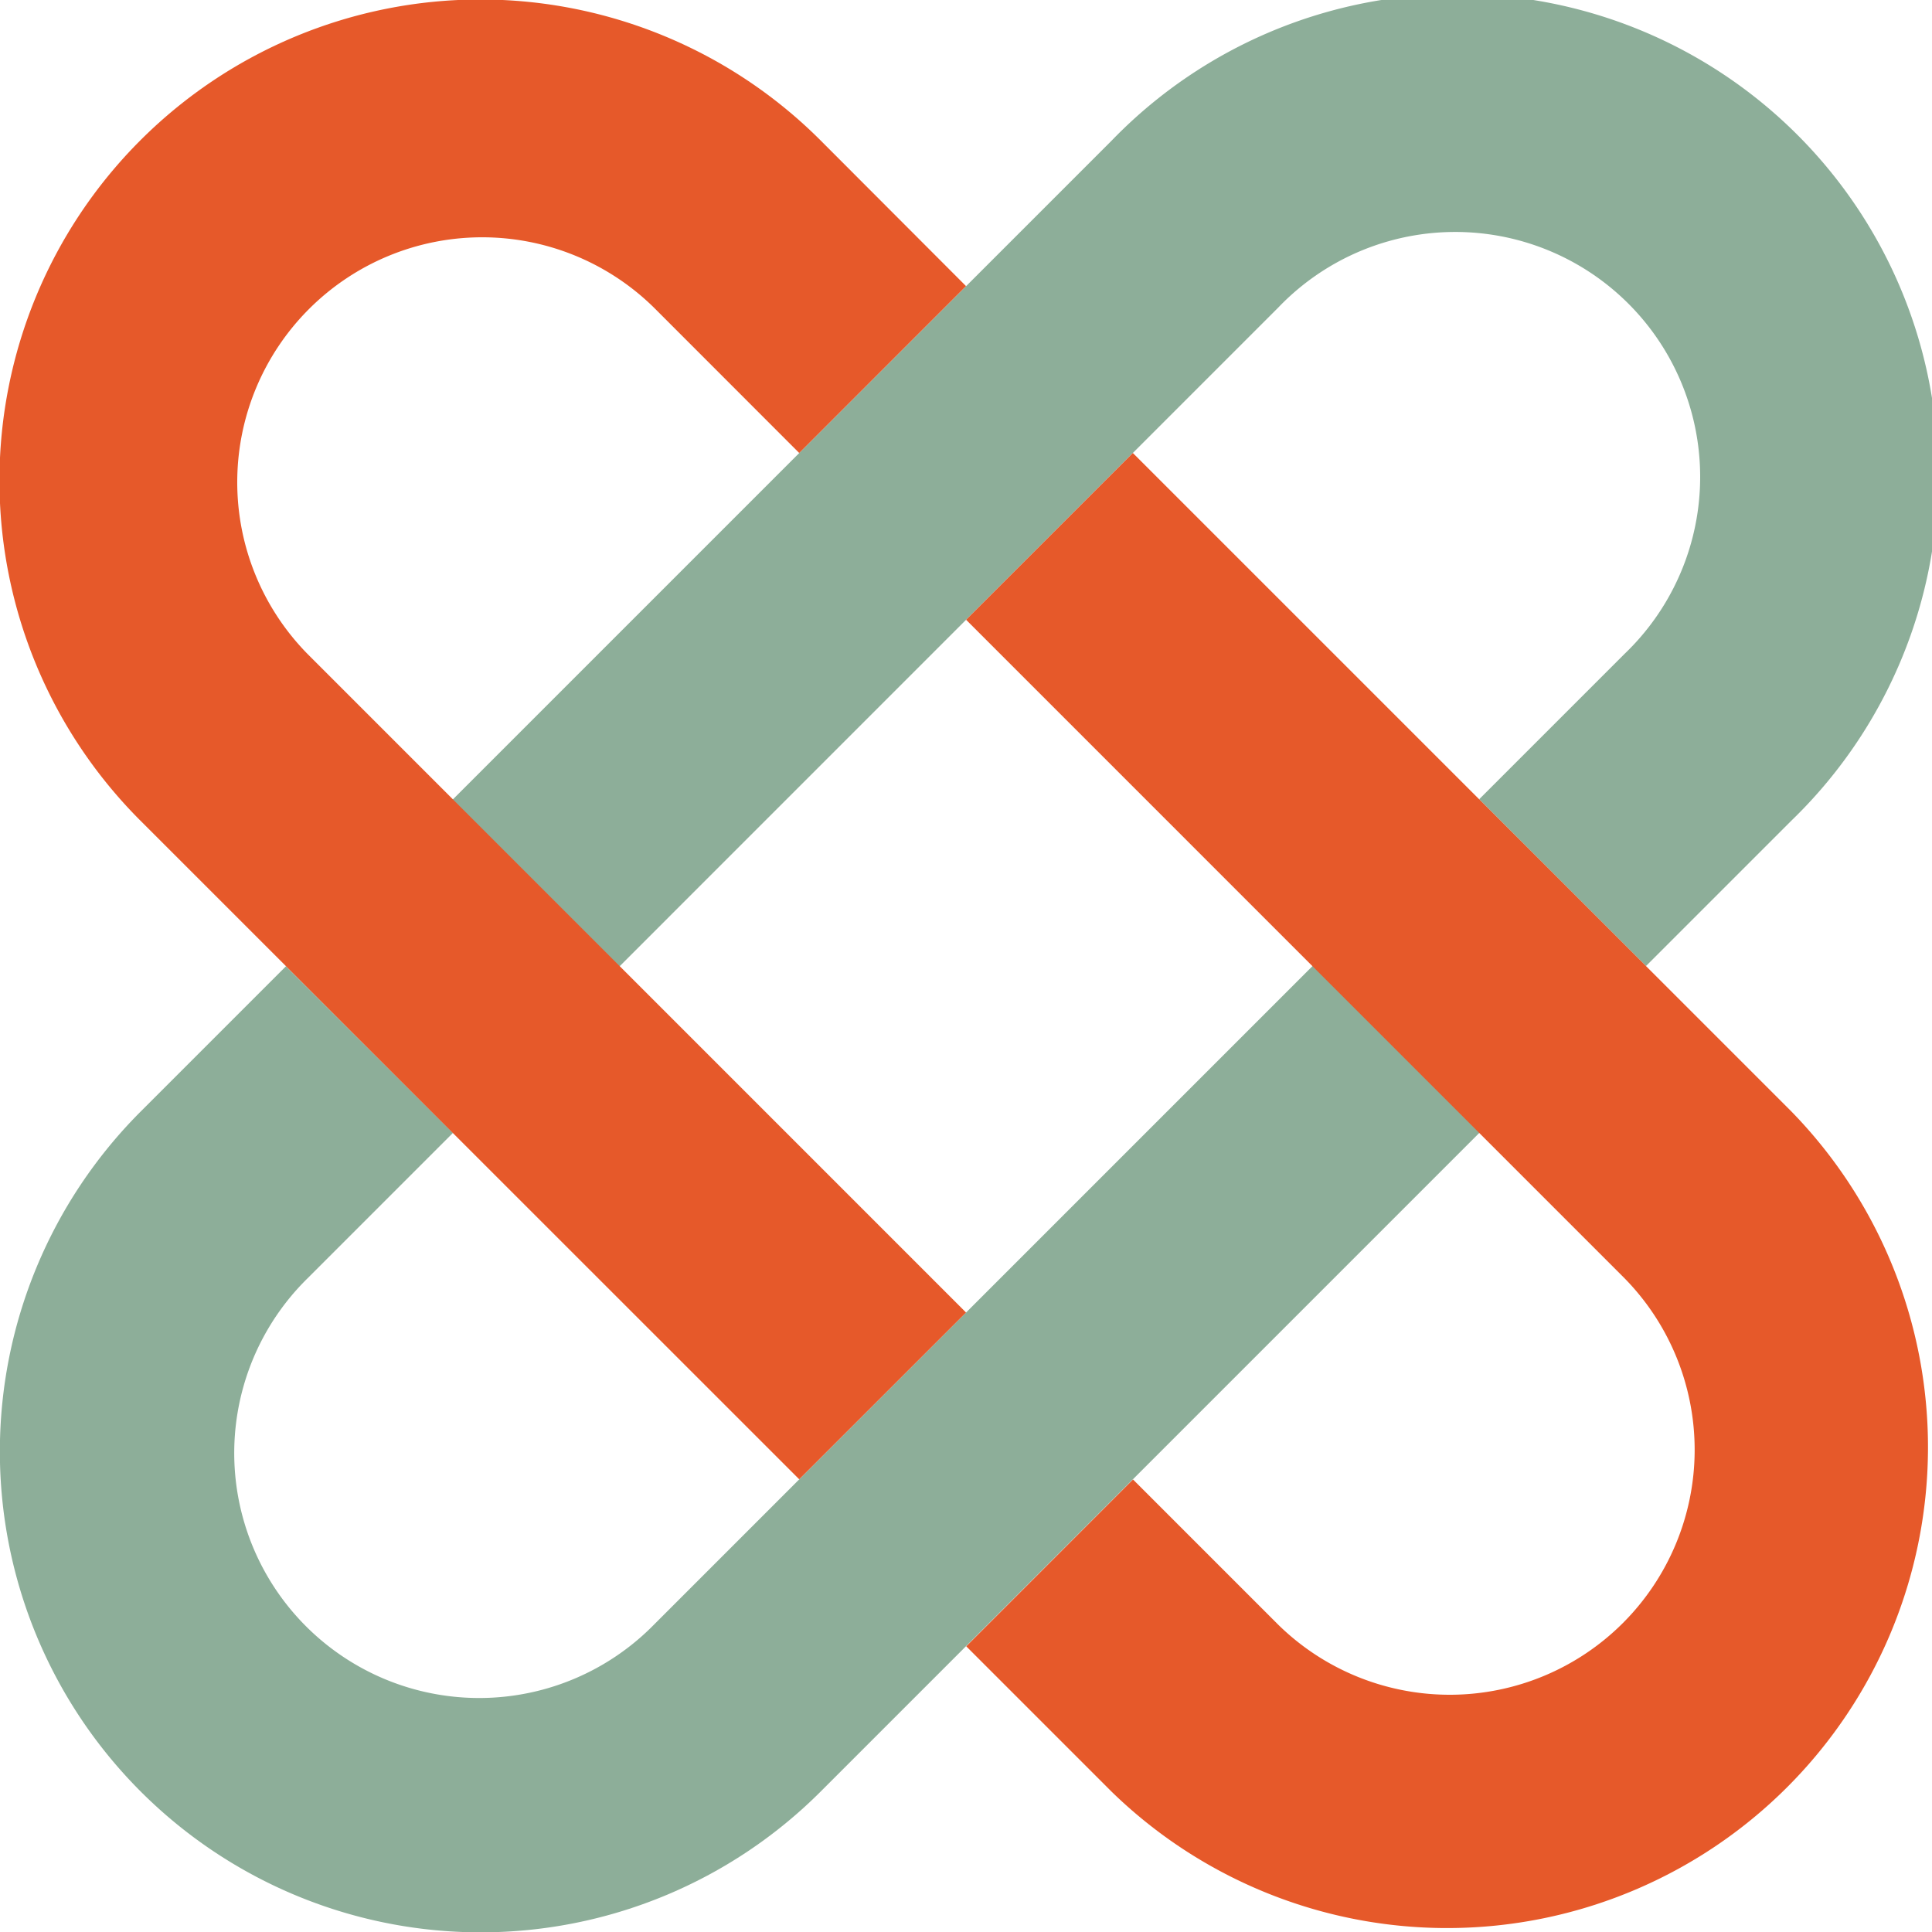 <svg data-name="Group 2566" xmlns="http://www.w3.org/2000/svg" width="39.92" height="39.922" viewBox="0 0 39.92 39.922">
    <defs>
        <clipPath id="30sl9i9vta">
            <path data-name="Rectangle 1493" style="fill:#e6592a" d="M0 0h39.92v39.922H0z"/>
        </clipPath>
    </defs>
    <g data-name="Group 2412" style="clip-path:url(#30sl9i9vta)">
        <path data-name="Path 982" d="M34.012 30.552 16.958 47.606a9.935 9.935 0 1 1-14.051-14.05l3-3L9.357 34l-3 3a5.061 5.061 0 1 0 7.157 7.157l17.051-17.052z" transform="translate(0 -10.589)" style="fill:#8dae99"/>
        <path data-name="Path 983" d="m40.8 16.961-3 3-3.446-3.447 3-3A5.061 5.061 0 1 0 30.2 6.357L13.147 23.412 9.7 19.965 26.754 2.911A9.935 9.935 0 1 1 40.8 16.961" transform="translate(-3.789 -.001)" style="fill:#8dae99"/>
        <path data-name="Path 984" d="M37.015 22.966 23.408 9.36l-3.446 3.446 13.606 13.607a5.061 5.061 0 0 1-7.157 7.157l-3-3-3.446 3.447 3 3a9.936 9.936 0 0 0 14.05-14.051M6.35 13.508a5.061 5.061 0 0 1 7.157-7.157l3.007 3.009 3.447-3.448L16.954 2.9A9.935 9.935 0 0 0 2.9 16.955l13.614 13.611 3.447-3.446z" style="fill:#e6592a"/>
    </g>
</svg>

